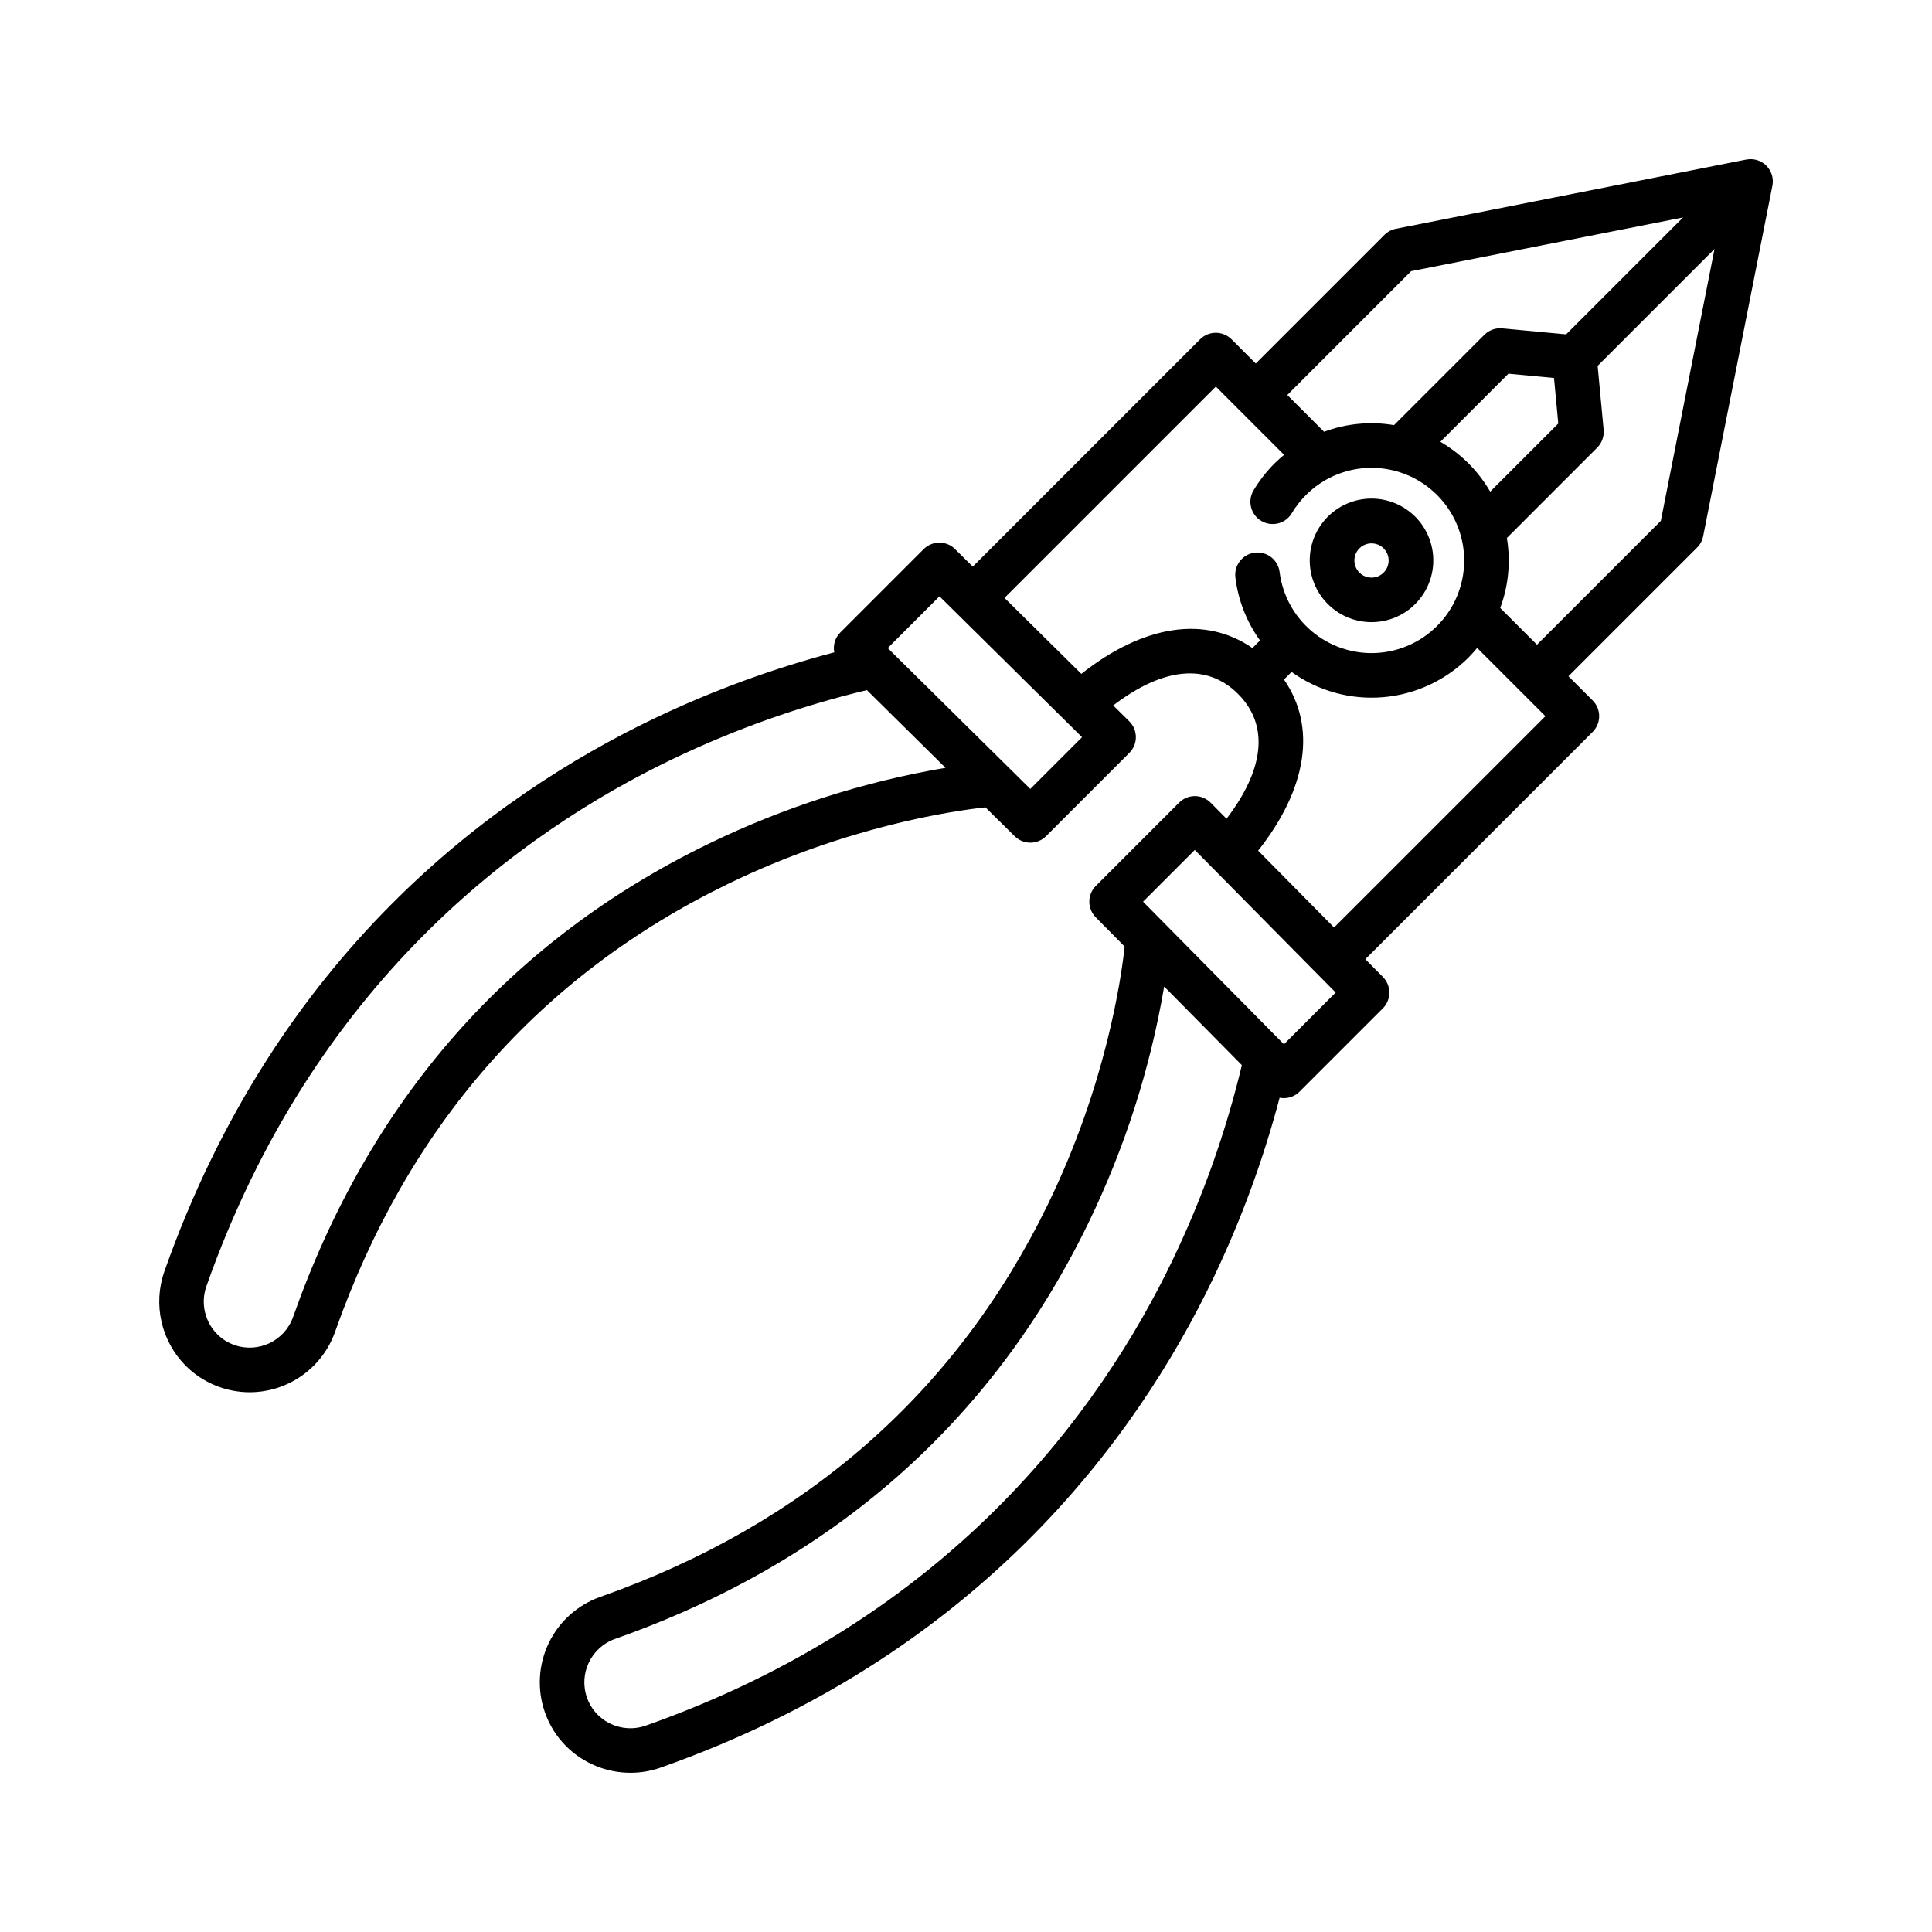 <?xml version="1.0" encoding="UTF-8"?>
<!-- Uploaded to: ICON Repo, www.iconrepo.com, Generator: ICON Repo Mixer Tools -->
<svg fill="#000000" width="800px" height="800px" version="1.1" viewBox="144 144 512 512" xmlns="http://www.w3.org/2000/svg">
 <g>
  <path d="m610.7 186.87c-1.203-0.637-2.59-0.84-3.922-0.57v-0.016l-92.859 18.344c-1.148 0.227-2.203 0.789-3.031 1.617l-34.098 34.094-6.414-6.414c-2.305-2.305-6.043-2.305-8.348 0l-60.23 60.23-4.703-4.644v-0.004c-2.309-2.285-6.027-2.273-8.324 0.023l-22.062 22.062c-1.387 1.383-1.996 3.363-1.621 5.285-16.41 4.332-32.379 10.195-47.695 17.516-42.895 20.523-100.24 62.613-129.85 146.59-1.488 4.277-1.746 8.883-0.742 13.297 1.004 4.414 3.227 8.453 6.418 11.664 4.5 4.481 10.586 7.004 16.938 7.016 4.969-0.004 9.812-1.547 13.867-4.414 4.055-2.867 7.125-6.922 8.781-11.602 19.215-54.496 54.23-94.422 104.07-118.67 31.586-15.363 59.809-19.406 68.277-20.324l7.754 7.66c2.309 2.285 6.027 2.273 8.324-0.023l22.059-22.066c1.113-1.109 1.738-2.621 1.73-4.191-0.004-1.574-0.637-3.078-1.754-4.184l-4.25-4.199c13.254-10.129 24.875-11.262 33.082-3.051 8.211 8.211 7.078 19.828-3.051 33.082l-4.199-4.25h-0.004c-1.102-1.117-2.609-1.75-4.18-1.754h-0.02c-1.562 0-3.062 0.625-4.168 1.734l-22.059 22.059h-0.004c-2.297 2.297-2.305 6.019-0.023 8.328l7.66 7.754c-0.918 8.473-4.961 36.703-20.324 68.277-24.246 49.844-64.176 84.859-118.67 104.07h0.004c-5.996 2.121-10.902 6.531-13.648 12.27-2.746 5.734-3.106 12.324-1 18.324 1.176 3.387 3.109 6.461 5.644 8.992 4.531 4.5 10.66 7.027 17.047 7.019 2.695 0.004 5.371-0.453 7.918-1.348 83.969-29.609 126.06-86.953 146.58-129.85 7.32-15.312 13.188-31.281 17.516-47.695 0.359 0.07 0.727 0.105 1.098 0.109h0.016c1.562 0 3.066-0.621 4.172-1.73l22.062-22.062v0.004c2.297-2.297 2.309-6.019 0.023-8.328l-4.648-4.703 60.23-60.23c2.305-2.305 2.305-6.043 0-8.348l-6.414-6.414 34.09-34.094c0.828-0.828 1.391-1.883 1.617-3.031l18.344-92.859c0.504-2.551-0.719-5.129-3.012-6.352zm-92.738 28.992 72.055-14.23-30.98 30.98-16.945-1.59c-1.75-0.164-3.481 0.461-4.723 1.703l-23.941 23.941h-0.004c-6.227-1.047-12.621-0.441-18.543 1.754l-9.734-9.734zm38.996 40.383-18.043 18.043h0.004c-3.176-5.481-7.731-10.031-13.211-13.211l18.043-18.043 12.078 1.133zm-225.24 111.4c-52.734 25.66-89.762 67.832-110.04 125.36-2.246 6.344-9.207 9.672-15.555 7.438-1.715-0.598-3.269-1.57-4.551-2.856-3.309-3.328-4.43-8.254-2.887-12.684 28.262-80.152 82.926-120.3 123.81-139.86h0.004c16.395-7.836 33.566-13.926 51.238-18.16l20.84 20.594c-21.805 3.703-42.969 10.496-62.855 20.168zm85.324-14.57-37.785-37.336 13.715-13.711 33.129 32.742 4.648 4.594zm58.867-37.336c-12.488-8.645-28.832-6.215-45.344 6.84l-20.367-20.129 56.008-56.004 18.09 18.09c-0.867 0.723-1.719 1.477-2.531 2.281h-0.004c-2.172 2.168-4.059 4.602-5.621 7.242-1.594 2.801-0.645 6.363 2.133 8 2.773 1.637 6.352 0.75 8.035-2 2.367-4 5.816-7.25 9.953-9.375 6.211-3.184 13.48-3.574 19.996-1.078 6.516 2.5 11.664 7.652 14.152 14.172s2.086 13.793-1.109 19.996c-1.168 2.258-2.672 4.32-4.469 6.113-4.356 4.356-10.188 6.914-16.34 7.168-6.152 0.258-12.176-1.809-16.875-5.785-4.703-3.977-7.738-9.574-8.508-15.684-0.402-3.234-3.356-5.531-6.59-5.129-3.234 0.406-5.531 3.356-5.125 6.594 0.734 6.019 2.981 11.758 6.527 16.676zm-20.953 161.77c-19.562 40.883-59.707 95.547-139.86 123.81-4.434 1.547-9.359 0.426-12.691-2.887-1.285-1.285-2.262-2.844-2.859-4.559-2.223-6.348 1.102-13.297 7.438-15.543 57.531-20.289 99.707-57.312 125.36-110.04 9.676-19.887 16.469-41.051 20.172-62.855l20.59 20.836c-4.234 17.672-10.32 34.844-18.156 51.238zm29.297-56.766-37.332-37.785 13.707-13.711 4.594 4.652 32.742 33.129zm13.289-30.941-20.125-20.367c13.059-16.512 15.496-32.867 6.848-45.352l2.012-2.012c7.004 5.027 15.566 7.402 24.16 6.699 8.594-0.703 16.656-4.438 22.75-10.535 0.805-0.809 1.551-1.656 2.273-2.527l18.09 18.09zm86.594-107.77-32.824 32.824-9.734-9.734v-0.004c2.195-5.922 2.801-12.316 1.758-18.543l23.941-23.941-0.004-0.004c1.246-1.242 1.867-2.973 1.707-4.723l-1.59-16.945 30.977-30.977z"/>
  <path d="m507.47 308.87c4.336 0.008 8.496-1.711 11.559-4.777 3.606-3.598 5.332-8.664 4.672-13.715-0.66-5.047-3.629-9.504-8.039-12.055-4.406-2.547-9.75-2.902-14.457-0.957-4.703 1.949-8.238 5.973-9.555 10.891-1.32 4.918-0.277 10.172 2.824 14.211 3.098 4.039 7.902 6.406 12.992 6.406zm-3.219-19.543c1.297-1.301 3.25-1.691 4.945-0.992 1.699 0.699 2.809 2.356 2.812 4.191 0.004 1.836-1.102 3.492-2.797 4.199-1.695 0.707-3.648 0.32-4.949-0.977-1.773-1.77-1.777-4.644-0.012-6.422z"/>
 </g>
</svg>